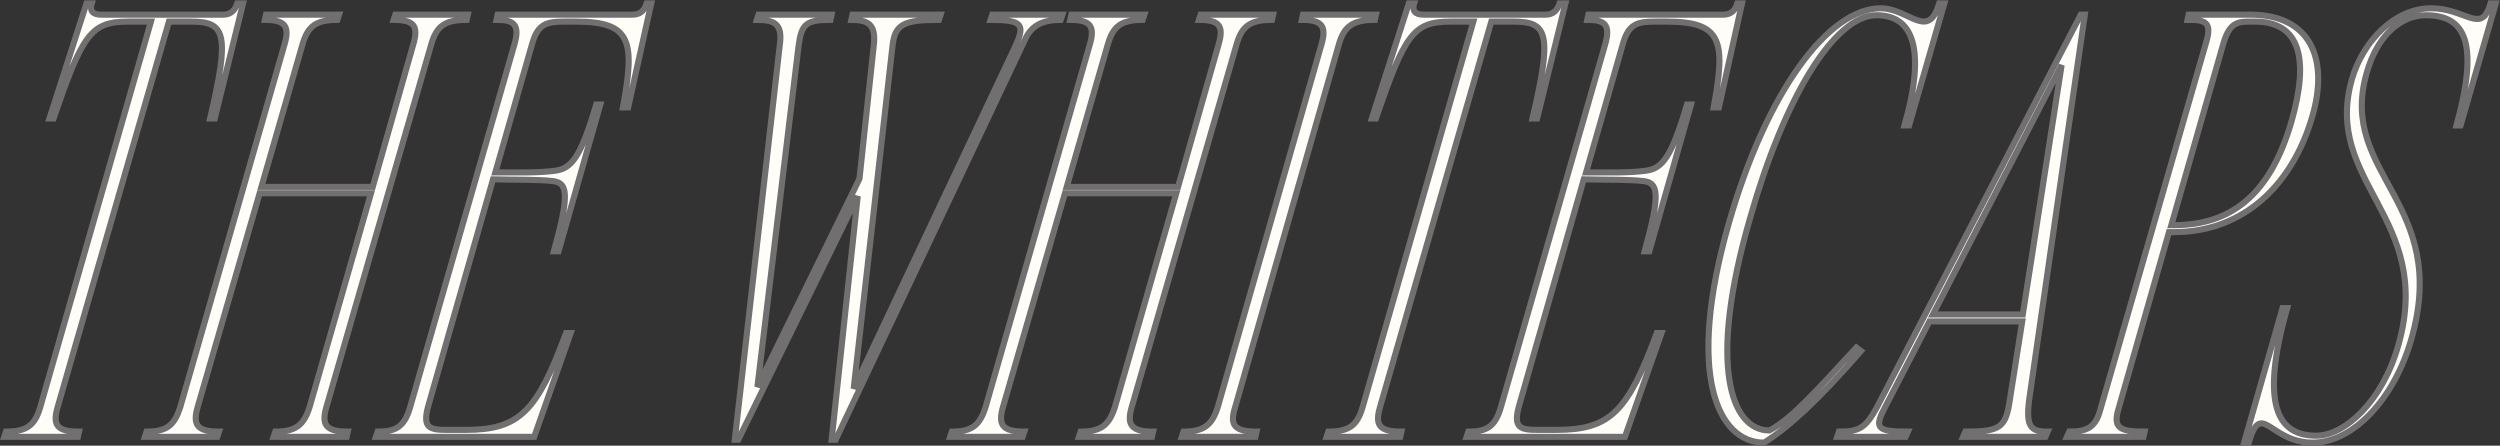 <?xml version="1.0" encoding="UTF-8"?> <svg xmlns="http://www.w3.org/2000/svg" viewBox="0 0 819.078 146.02" fill="none"><rect x="0" y="0" width="819.078" height="146.02" fill="#333333" stroke="none"/><mask id="path-1-outside-1_1039_230" maskUnits="userSpaceOnUse" x="-2.454" y="0" width="3280.69" height="588.123" fill="black"><rect fill="white" x="-0.613" width="820" height="147"></rect><path d="M1.957 141.41C8.797 141.41 11.457 139.32 13.167 133.43L49.457 7.08H42.047C29.697 7.08 27.037 11.26 17.537 38.81H16.207L28.367 1H30.077C29.317 3.47 30.267 4.8 33.117 4.8H73.207C75.487 4.8 77.007 3.47 77.767 1H79.667L70.357 38.81H68.837C75.297 11.26 73.967 7.08 62.757 7.08H55.347L18.867 133.43C17.157 139.32 18.677 141.41 25.897 141.41L25.517 143.12H1.387L1.957 141.41Z"></path><path d="M48.018 141.41C54.668 141.41 57.138 139.32 59.038 133.43L93.238 14.49C94.948 8.6 93.428 6.51 86.778 6.51L87.158 4.8H111.098L110.528 6.51C103.498 6.51 100.838 8.6 99.128 14.49L85.638 61.23H122.118L135.418 14.49C137.128 8.6 135.798 6.51 128.958 6.51L129.528 4.8H153.278L152.898 6.51C145.678 6.51 143.018 8.6 141.308 14.49L106.918 133.43C105.208 139.32 106.918 141.41 113.948 141.41L113.568 143.12H89.628L90.198 141.41C96.848 141.41 99.508 139.32 101.408 133.43L121.548 63.32H85.068L64.738 133.43C63.028 139.32 64.738 141.41 71.768 141.41L71.198 143.12H47.448L48.018 141.41Z"></path><path d="M123.717 141.41C129.417 141.41 132.457 140.08 134.357 133.43L168.557 14.49C170.457 7.84 168.177 6.51 162.667 6.51L163.047 4.8H207.127C209.597 4.8 211.117 3.66 211.877 1H213.397L205.797 35.2H204.087C208.077 13.54 206.937 7.08 188.697 7.08H185.087C179.197 7.08 176.157 7.65 174.257 14.68L162.287 56.48C170.267 56.48 176.537 56.67 182.047 55.91C187.177 55.15 190.217 51.73 195.347 34.25H196.677L182.997 82.32H181.477C186.797 63.13 185.847 59.9 181.097 59.33C176.157 58.76 169.507 58.95 161.527 58.76L140.247 133.24C138.347 140.27 140.817 140.84 146.517 140.84H152.597C170.267 140.84 175.967 134.76 185.467 109.11H186.987L175.017 143.12H123.147L123.717 141.41Z"></path><path d="M255.556 14.11C256.316 7.65 253.467 6.51 247.956 6.51L248.526 4.8H272.465L272.085 6.51C264.107 6.51 262.587 7.84 261.635 15.06L248.146 126.78L281.586 58.57L286.337 14.3C286.907 8.03 284.435 6.51 278.926 6.51L279.306 4.8H308.185L307.615 6.51C296.215 6.51 293.176 7.84 292.416 15.06L279.686 127.35L332.695 15.06C335.927 8.03 334.977 6.51 324.527 6.51L325.097 4.8H348.087L347.517 6.51C341.436 6.51 337.827 8.41 335.737 13.16L273.795 144.07H272.465L281.016 64.27L241.876 144.07H240.736L255.556 14.11Z"></path><path d="M311.867 141.41C318.516 141.41 320.985 139.32 322.887 133.43L357.085 14.49C358.797 8.6 357.275 6.51 350.626 6.51L351.006 4.8H374.946L374.376 6.51C367.345 6.51 364.686 8.6 362.976 14.49L349.487 61.23H385.967L399.266 14.49C400.976 8.6 399.646 6.51 392.805 6.51L393.375 4.8H417.125L416.745 6.51C409.527 6.51 406.867 8.6 405.155 14.49L370.767 133.43C369.055 139.32 370.767 141.41 377.796 141.41L377.416 143.12H353.476L354.046 141.41C360.697 141.41 363.356 139.32 365.256 133.43L385.397 63.32H348.917L328.586 133.43C326.876 139.32 328.586 141.41 335.617 141.41L335.047 143.12H311.297L311.867 141.41Z"></path><path d="M387.754 141.41C394.405 141.41 397.064 139.32 398.964 133.43L432.974 14.49C434.684 8.6 433.164 6.51 426.516 6.51L426.895 4.8H450.835L450.455 6.51C443.234 6.51 440.385 8.6 438.675 14.49L404.665 133.43C402.765 139.32 404.475 141.41 411.694 141.41L411.314 143.12H387.184L387.754 141.41Z"></path><path d="M435.209 141.41C442.05 141.41 444.709 139.32 446.419 133.43L482.709 7.08H475.298C462.948 7.08 460.288 11.26 450.788 38.81H449.458L461.618 1H463.328C462.568 3.47 463.518 4.8 466.37 4.8H506.459C508.738 4.8 510.258 3.47 511.018 1H512.92L503.609 38.81H502.09C508.548 11.26 507.219 7.08 496.008 7.08H488.597L452.118 133.43C450.408 139.32 451.928 141.41 459.149 141.41L458.769 143.12H434.639L435.209 141.41Z"></path><path d="M481.082 141.41C486.78 141.41 489.82 140.08 491.719 133.43L525.92 14.49C527.819 7.84 525.54 6.51 520.031 6.51L520.411 4.8H564.489C566.961 4.8 568.481 3.66 569.241 1H570.76L563.159 35.2H561.45C565.441 13.54 564.299 7.08 546.06 7.08H542.451C536.56 7.08 533.521 7.65 531.621 14.68L519.651 56.48C527.629 56.48 533.9 56.67 539.409 55.91C544.541 55.15 547.58 51.73 552.712 34.25H554.041L540.359 82.32H538.839C544.161 63.13 543.211 59.9 538.46 59.33C533.521 58.76 526.869 58.95 518.891 58.76L497.611 133.24C495.711 140.27 498.18 140.84 503.879 140.84H509.96C527.629 140.84 533.331 134.76 542.831 109.11H544.351L532.381 143.12H480.509L481.082 141.41Z"></path><path d="M577.986 145.02C562.597 145.02 552.337 122.41 566.396 73.2C578.936 29.5 599.267 2.71 616.176 2.71C625.486 2.71 631.757 13.54 635.367 1H637.076L625.486 41.09H623.967C631.375 15.06 626.246 4.99 614.846 4.99C600.786 4.99 584.447 32.54 573.427 71.3C559.365 119.75 567.156 141.03 579.696 141.03C586.917 137.23 594.325 128.87 608.197 113.86L609.717 115C595.847 130.96 586.157 139.89 577.986 145.02Z"></path><path d="M602.499 141.41C609.147 141.41 611.237 140.27 615.038 133.24L681.727 4.8H683.057L665.008 129.63C663.488 139.89 665.198 141.41 670.897 141.41L670.137 143.12H643.158L643.917 141.41C655.507 141.41 657.217 140.08 658.547 130.58L662.538 105.31H632.137L617.888 132.86C613.899 140.27 614.659 141.41 625.109 141.41L624.346 143.12H601.929L602.499 141.41ZM633.277 103.03H662.728L675.458 21.33L633.277 103.03Z"></path><path d="M677.95 141.41C683.649 141.41 686.501 140.08 688.021 134.57L722.791 13.92C724.88 7.08 722.411 6.51 716.71 6.51L717.09 4.8H737.23C757.181 4.8 763.07 19.43 757.561 38.24C751.1 60.47 735.141 76.05 712.341 76.05H710.631L693.909 134.57C692.39 140.27 694.669 141.41 702.65 141.41L702.27 143.12H677.19L677.95 141.41ZM711.391 73.77H712.151C730.769 73.77 743.689 64.08 750.72 39.95C756.801 18.86 753.379 7.08 738.75 7.08H737.61C733.431 7.08 730.579 7.08 728.49 14.11L711.391 73.77Z"></path><path d="M757.709 145.02C743.649 145.02 740.99 130.96 736.808 144.83H735.288L747.828 100.94H749.348C740.23 133.24 746.498 142.74 758.848 142.74C768.159 142.74 780.509 131.72 785.828 112.91C797.608 71.11 760.748 59.9 770.628 25.7C774.238 13.54 784.498 2.71 796.468 2.71C808.058 2.71 812.999 11.64 816.039 1H817.748L806.158 41.09H804.829C812.24 14.11 807.868 4.99 794.758 4.99C786.587 4.99 778.799 11.64 775.377 23.99C765.879 57.24 802.929 66.17 790.009 111.2C784.498 130.39 771.198 145.02 757.709 145.02Z"></path></mask><path d="M1.957 141.41C8.797 141.41 11.457 139.32 13.167 133.43L49.457 7.08H42.047C29.697 7.08 27.037 11.26 17.537 38.81H16.207L28.367 1H30.077C29.317 3.47 30.267 4.8 33.117 4.8H73.207C75.487 4.8 77.007 3.47 77.767 1H79.667L70.357 38.81H68.837C75.297 11.26 73.967 7.08 62.757 7.08H55.347L18.867 133.43C17.157 139.32 18.677 141.41 25.897 141.41L25.517 143.12H1.387L1.957 141.41Z" fill="#FFFDF7"></path><path d="M48.018 141.41C54.668 141.41 57.138 139.32 59.038 133.43L93.238 14.49C94.948 8.6 93.428 6.51 86.778 6.51L87.158 4.8H111.098L110.528 6.51C103.498 6.51 100.838 8.6 99.128 14.49L85.638 61.23H122.118L135.418 14.49C137.128 8.6 135.798 6.51 128.958 6.51L129.528 4.8H153.278L152.898 6.51C145.678 6.51 143.018 8.6 141.308 14.49L106.918 133.43C105.208 139.32 106.918 141.41 113.948 141.41L113.568 143.12H89.628L90.198 141.41C96.848 141.41 99.508 139.32 101.408 133.43L121.548 63.32H85.068L64.738 133.43C63.028 139.32 64.738 141.41 71.768 141.41L71.198 143.12H47.448L48.018 141.41Z" fill="#FFFDF7"></path><path d="M123.717 141.41C129.417 141.41 132.457 140.08 134.357 133.43L168.557 14.49C170.457 7.84 168.177 6.51 162.667 6.51L163.047 4.8H207.127C209.597 4.8 211.117 3.66 211.877 1H213.397L205.797 35.2H204.087C208.077 13.54 206.937 7.08 188.697 7.08H185.087C179.197 7.08 176.157 7.65 174.257 14.68L162.287 56.48C170.267 56.48 176.537 56.67 182.047 55.91C187.177 55.15 190.217 51.73 195.347 34.25H196.677L182.997 82.32H181.477C186.797 63.13 185.847 59.9 181.097 59.33C176.157 58.76 169.507 58.95 161.527 58.76L140.247 133.24C138.347 140.27 140.817 140.84 146.517 140.84H152.597C170.267 140.84 175.967 134.76 185.467 109.11H186.987L175.017 143.12H123.147L123.717 141.41Z" fill="#FFFDF7"></path><path d="M255.556 14.11C256.316 7.65 253.467 6.51 247.956 6.51L248.526 4.8H272.465L272.085 6.51C264.107 6.51 262.587 7.84 261.635 15.06L248.146 126.78L281.586 58.57L286.337 14.3C286.907 8.03 284.435 6.51 278.926 6.51L279.306 4.8H308.185L307.615 6.51C296.215 6.51 293.176 7.84 292.416 15.06L279.686 127.35L332.695 15.06C335.927 8.03 334.977 6.51 324.527 6.51L325.097 4.8H348.087L347.517 6.51C341.436 6.51 337.827 8.41 335.737 13.16L273.795 144.07H272.465L281.016 64.27L241.876 144.07H240.736L255.556 14.11Z" fill="#FFFDF7"></path><path d="M311.867 141.41C318.516 141.41 320.985 139.32 322.887 133.43L357.085 14.49C358.797 8.6 357.275 6.51 350.626 6.51L351.006 4.8H374.946L374.376 6.51C367.345 6.51 364.686 8.6 362.976 14.49L349.487 61.23H385.967L399.266 14.49C400.976 8.6 399.646 6.51 392.805 6.51L393.375 4.8H417.125L416.745 6.51C409.527 6.51 406.867 8.6 405.155 14.49L370.767 133.43C369.055 139.32 370.767 141.41 377.796 141.41L377.416 143.12H353.476L354.046 141.41C360.697 141.41 363.356 139.32 365.256 133.43L385.397 63.32H348.917L328.586 133.43C326.876 139.32 328.586 141.41 335.617 141.41L335.047 143.12H311.297L311.867 141.41Z" fill="#FFFDF7"></path><path d="M387.754 141.41C394.405 141.41 397.064 139.32 398.964 133.43L432.974 14.49C434.684 8.6 433.164 6.51 426.516 6.51L426.895 4.8H450.835L450.455 6.51C443.234 6.51 440.385 8.6 438.675 14.49L404.665 133.43C402.765 139.32 404.475 141.41 411.694 141.41L411.314 143.12H387.184L387.754 141.41Z" fill="#FFFDF7"></path><path d="M435.209 141.41C442.05 141.41 444.709 139.32 446.419 133.43L482.709 7.08H475.298C462.948 7.08 460.288 11.26 450.788 38.81H449.458L461.618 1H463.328C462.568 3.47 463.518 4.8 466.37 4.8H506.459C508.738 4.8 510.258 3.47 511.018 1H512.92L503.609 38.81H502.09C508.548 11.26 507.219 7.08 496.008 7.08H488.597L452.118 133.43C450.408 139.32 451.928 141.41 459.149 141.41L458.769 143.12H434.639L435.209 141.41Z" fill="#FFFDF7"></path><path d="M481.082 141.41C486.78 141.41 489.82 140.08 491.719 133.43L525.92 14.49C527.819 7.84 525.54 6.51 520.031 6.51L520.411 4.8H564.489C566.961 4.8 568.481 3.66 569.241 1H570.76L563.159 35.2H561.45C565.441 13.54 564.299 7.08 546.06 7.08H542.451C536.56 7.08 533.521 7.65 531.621 14.68L519.651 56.48C527.629 56.48 533.9 56.67 539.409 55.91C544.541 55.15 547.58 51.73 552.712 34.25H554.041L540.359 82.32H538.839C544.161 63.13 543.211 59.9 538.46 59.33C533.521 58.76 526.869 58.95 518.891 58.76L497.611 133.24C495.711 140.27 498.18 140.84 503.879 140.84H509.96C527.629 140.84 533.331 134.76 542.831 109.11H544.351L532.381 143.12H480.509L481.082 141.41Z" fill="#FFFDF7"></path><path d="M577.986 145.02C562.597 145.02 552.337 122.41 566.396 73.2C578.936 29.5 599.267 2.71 616.176 2.71C625.486 2.71 631.757 13.54 635.367 1H637.076L625.486 41.09H623.967C631.375 15.06 626.246 4.99 614.846 4.99C600.786 4.99 584.447 32.54 573.427 71.3C559.365 119.75 567.156 141.03 579.696 141.03C586.917 137.23 594.325 128.87 608.197 113.86L609.717 115C595.847 130.96 586.157 139.89 577.986 145.02Z" fill="#FFFDF7"></path><path d="M602.499 141.41C609.147 141.41 611.237 140.27 615.038 133.24L681.727 4.8H683.057L665.008 129.63C663.488 139.89 665.198 141.41 670.897 141.41L670.137 143.12H643.158L643.917 141.41C655.507 141.41 657.217 140.08 658.547 130.58L662.538 105.31H632.137L617.888 132.86C613.899 140.27 614.659 141.41 625.109 141.41L624.346 143.12H601.929L602.499 141.41ZM633.277 103.03H662.728L675.458 21.33L633.277 103.03Z" fill="#FFFDF7"></path><path d="M677.95 141.41C683.649 141.41 686.501 140.08 688.021 134.57L722.791 13.92C724.88 7.08 722.411 6.51 716.71 6.51L717.09 4.8H737.23C757.181 4.8 763.07 19.43 757.561 38.24C751.1 60.47 735.141 76.05 712.341 76.05H710.631L693.909 134.57C692.39 140.27 694.669 141.41 702.65 141.41L702.27 143.12H677.19L677.95 141.41ZM711.391 73.77H712.151C730.769 73.77 743.689 64.08 750.72 39.95C756.801 18.86 753.379 7.08 738.75 7.08H737.61C733.431 7.08 730.579 7.08 728.49 14.11L711.391 73.77Z" fill="#FFFDF7"></path><path d="M757.709 145.02C743.649 145.02 740.99 130.96 736.808 144.83H735.288L747.828 100.94H749.348C740.23 133.24 746.498 142.74 758.848 142.74C768.159 142.74 780.509 131.72 785.828 112.91C797.608 71.11 760.748 59.9 770.628 25.7C774.238 13.54 784.498 2.71 796.468 2.71C808.058 2.71 812.999 11.64 816.039 1H817.748L806.158 41.09H804.829C812.24 14.11 807.868 4.99 794.758 4.99C786.587 4.99 778.799 11.64 775.377 23.99C765.879 57.24 802.929 66.17 790.009 111.2C784.498 130.39 771.198 145.02 757.709 145.02Z" fill="#FFFDF7"></path><path d="M1.957 141.41C8.797 141.41 11.457 139.32 13.167 133.43L49.457 7.08H42.047C29.697 7.08 27.037 11.26 17.537 38.81H16.207L28.367 1H30.077C29.317 3.47 30.267 4.8 33.117 4.8H73.207C75.487 4.8 77.007 3.47 77.767 1H79.667L70.357 38.81H68.837C75.297 11.26 73.967 7.08 62.757 7.08H55.347L18.867 133.43C17.157 139.32 18.677 141.41 25.897 141.41L25.517 143.12H1.387L1.957 141.41Z" stroke="#716F70" stroke-width="2" mask="url(#path-1-outside-1_1039_230)"></path><path d="M48.018 141.41C54.668 141.41 57.138 139.32 59.038 133.43L93.238 14.49C94.948 8.6 93.428 6.51 86.778 6.51L87.158 4.8H111.098L110.528 6.51C103.498 6.51 100.838 8.6 99.128 14.49L85.638 61.23H122.118L135.418 14.49C137.128 8.6 135.798 6.51 128.958 6.51L129.528 4.8H153.278L152.898 6.51C145.678 6.51 143.018 8.6 141.308 14.49L106.918 133.43C105.208 139.32 106.918 141.41 113.948 141.41L113.568 143.12H89.628L90.198 141.41C96.848 141.41 99.508 139.32 101.408 133.43L121.548 63.32H85.068L64.738 133.43C63.028 139.32 64.738 141.41 71.768 141.41L71.198 143.12H47.448L48.018 141.41Z" stroke="#716F70" stroke-width="2" mask="url(#path-1-outside-1_1039_230)"></path><path d="M123.717 141.41C129.417 141.41 132.457 140.08 134.357 133.43L168.557 14.49C170.457 7.84 168.177 6.51 162.667 6.51L163.047 4.8H207.127C209.597 4.8 211.117 3.66 211.877 1H213.397L205.797 35.2H204.087C208.077 13.54 206.937 7.08 188.697 7.08H185.087C179.197 7.08 176.157 7.65 174.257 14.68L162.287 56.48C170.267 56.48 176.537 56.67 182.047 55.91C187.177 55.15 190.217 51.73 195.347 34.25H196.677L182.997 82.32H181.477C186.797 63.13 185.847 59.9 181.097 59.33C176.157 58.76 169.507 58.95 161.527 58.76L140.247 133.24C138.347 140.27 140.817 140.84 146.517 140.84H152.597C170.267 140.84 175.967 134.76 185.467 109.11H186.987L175.017 143.12H123.147L123.717 141.41Z" stroke="#716F70" stroke-width="2" mask="url(#path-1-outside-1_1039_230)"></path><path d="M255.556 14.11C256.316 7.65 253.467 6.51 247.956 6.51L248.526 4.8H272.465L272.085 6.51C264.107 6.51 262.587 7.84 261.635 15.06L248.146 126.78L281.586 58.57L286.337 14.3C286.907 8.03 284.435 6.51 278.926 6.51L279.306 4.8H308.185L307.615 6.51C296.215 6.51 293.176 7.84 292.416 15.06L279.686 127.35L332.695 15.06C335.927 8.03 334.977 6.51 324.527 6.51L325.097 4.8H348.087L347.517 6.51C341.436 6.51 337.827 8.41 335.737 13.16L273.795 144.07H272.465L281.016 64.27L241.876 144.07H240.736L255.556 14.11Z" stroke="#716F70" stroke-width="2" mask="url(#path-1-outside-1_1039_230)"></path><path d="M311.867 141.41C318.516 141.41 320.985 139.32 322.887 133.43L357.085 14.49C358.797 8.6 357.275 6.51 350.626 6.51L351.006 4.8H374.946L374.376 6.51C367.345 6.51 364.686 8.6 362.976 14.49L349.487 61.23H385.967L399.266 14.49C400.976 8.6 399.646 6.51 392.805 6.51L393.375 4.8H417.125L416.745 6.51C409.527 6.51 406.867 8.6 405.155 14.49L370.767 133.43C369.055 139.32 370.767 141.41 377.796 141.41L377.416 143.12H353.476L354.046 141.41C360.697 141.41 363.356 139.32 365.256 133.43L385.397 63.32H348.917L328.586 133.43C326.876 139.32 328.586 141.41 335.617 141.41L335.047 143.12H311.297L311.867 141.41Z" stroke="#716F70" stroke-width="2" mask="url(#path-1-outside-1_1039_230)"></path><path d="M387.754 141.41C394.405 141.41 397.064 139.32 398.964 133.43L432.974 14.49C434.684 8.6 433.164 6.51 426.516 6.51L426.895 4.8H450.835L450.455 6.51C443.234 6.51 440.385 8.6 438.675 14.49L404.665 133.43C402.765 139.32 404.475 141.41 411.694 141.41L411.314 143.12H387.184L387.754 141.41Z" stroke="#716F70" stroke-width="2" mask="url(#path-1-outside-1_1039_230)"></path><path d="M435.209 141.41C442.05 141.41 444.709 139.32 446.419 133.43L482.709 7.08H475.298C462.948 7.08 460.288 11.26 450.788 38.81H449.458L461.618 1H463.328C462.568 3.47 463.518 4.8 466.37 4.8H506.459C508.738 4.8 510.258 3.47 511.018 1H512.92L503.609 38.81H502.09C508.548 11.26 507.219 7.08 496.008 7.08H488.597L452.118 133.43C450.408 139.32 451.928 141.41 459.149 141.41L458.769 143.12H434.639L435.209 141.41Z" stroke="#716F70" stroke-width="2" mask="url(#path-1-outside-1_1039_230)"></path><path d="M481.082 141.41C486.78 141.41 489.82 140.08 491.719 133.43L525.92 14.49C527.819 7.84 525.54 6.51 520.031 6.51L520.411 4.8H564.489C566.961 4.8 568.481 3.66 569.241 1H570.76L563.159 35.2H561.45C565.441 13.54 564.299 7.08 546.06 7.08H542.451C536.56 7.08 533.521 7.65 531.621 14.68L519.651 56.48C527.629 56.48 533.9 56.67 539.409 55.91C544.541 55.15 547.58 51.73 552.712 34.25H554.041L540.359 82.32H538.839C544.161 63.13 543.211 59.9 538.46 59.33C533.521 58.76 526.869 58.95 518.891 58.76L497.611 133.24C495.711 140.27 498.18 140.84 503.879 140.84H509.96C527.629 140.84 533.331 134.76 542.831 109.11H544.351L532.381 143.12H480.509L481.082 141.41Z" stroke="#716F70" stroke-width="2" mask="url(#path-1-outside-1_1039_230)"></path><path d="M577.986 145.02C562.597 145.02 552.337 122.41 566.396 73.2C578.936 29.5 599.267 2.71 616.176 2.71C625.486 2.71 631.757 13.54 635.367 1H637.076L625.486 41.09H623.967C631.375 15.06 626.246 4.99 614.846 4.99C600.786 4.99 584.447 32.54 573.427 71.3C559.365 119.75 567.156 141.03 579.696 141.03C586.917 137.23 594.325 128.87 608.197 113.86L609.717 115C595.847 130.96 586.157 139.89 577.986 145.02Z" stroke="#716F70" stroke-width="2" mask="url(#path-1-outside-1_1039_230)"></path><path d="M602.499 141.41C609.147 141.41 611.237 140.27 615.038 133.24L681.727 4.8H683.057L665.008 129.63C663.488 139.89 665.198 141.41 670.897 141.41L670.137 143.12H643.158L643.917 141.41C655.507 141.41 657.217 140.08 658.547 130.58L662.538 105.31H632.137L617.888 132.86C613.899 140.27 614.659 141.41 625.109 141.41L624.346 143.12H601.929L602.499 141.41ZM633.277 103.03H662.728L675.458 21.33L633.277 103.03Z" stroke="#716F70" stroke-width="2" mask="url(#path-1-outside-1_1039_230)"></path><path d="M677.95 141.41C683.649 141.41 686.501 140.08 688.021 134.57L722.791 13.92C724.88 7.08 722.411 6.51 716.71 6.51L717.09 4.8H737.23C757.181 4.8 763.07 19.43 757.561 38.24C751.1 60.47 735.141 76.05 712.341 76.05H710.631L693.909 134.57C692.39 140.27 694.669 141.41 702.65 141.41L702.27 143.12H677.19L677.95 141.41ZM711.391 73.77H712.151C730.769 73.77 743.689 64.08 750.72 39.95C756.801 18.86 753.379 7.08 738.75 7.08H737.61C733.431 7.08 730.579 7.08 728.49 14.11L711.391 73.77Z" stroke="#716F70" stroke-width="2" mask="url(#path-1-outside-1_1039_230)"></path><path d="M757.709 145.02C743.649 145.02 740.99 130.96 736.808 144.83H735.288L747.828 100.94H749.348C740.23 133.24 746.498 142.74 758.848 142.74C768.159 142.74 780.509 131.72 785.828 112.91C797.608 71.11 760.748 59.9 770.628 25.7C774.238 13.54 784.498 2.71 796.468 2.71C808.058 2.71 812.999 11.64 816.039 1H817.748L806.158 41.09H804.829C812.24 14.11 807.868 4.99 794.758 4.99C786.587 4.99 778.799 11.64 775.377 23.99C765.879 57.24 802.929 66.17 790.009 111.2C784.498 130.39 771.198 145.02 757.709 145.02Z" stroke="#716F70" stroke-width="2" mask="url(#path-1-outside-1_1039_230)"></path></svg> 